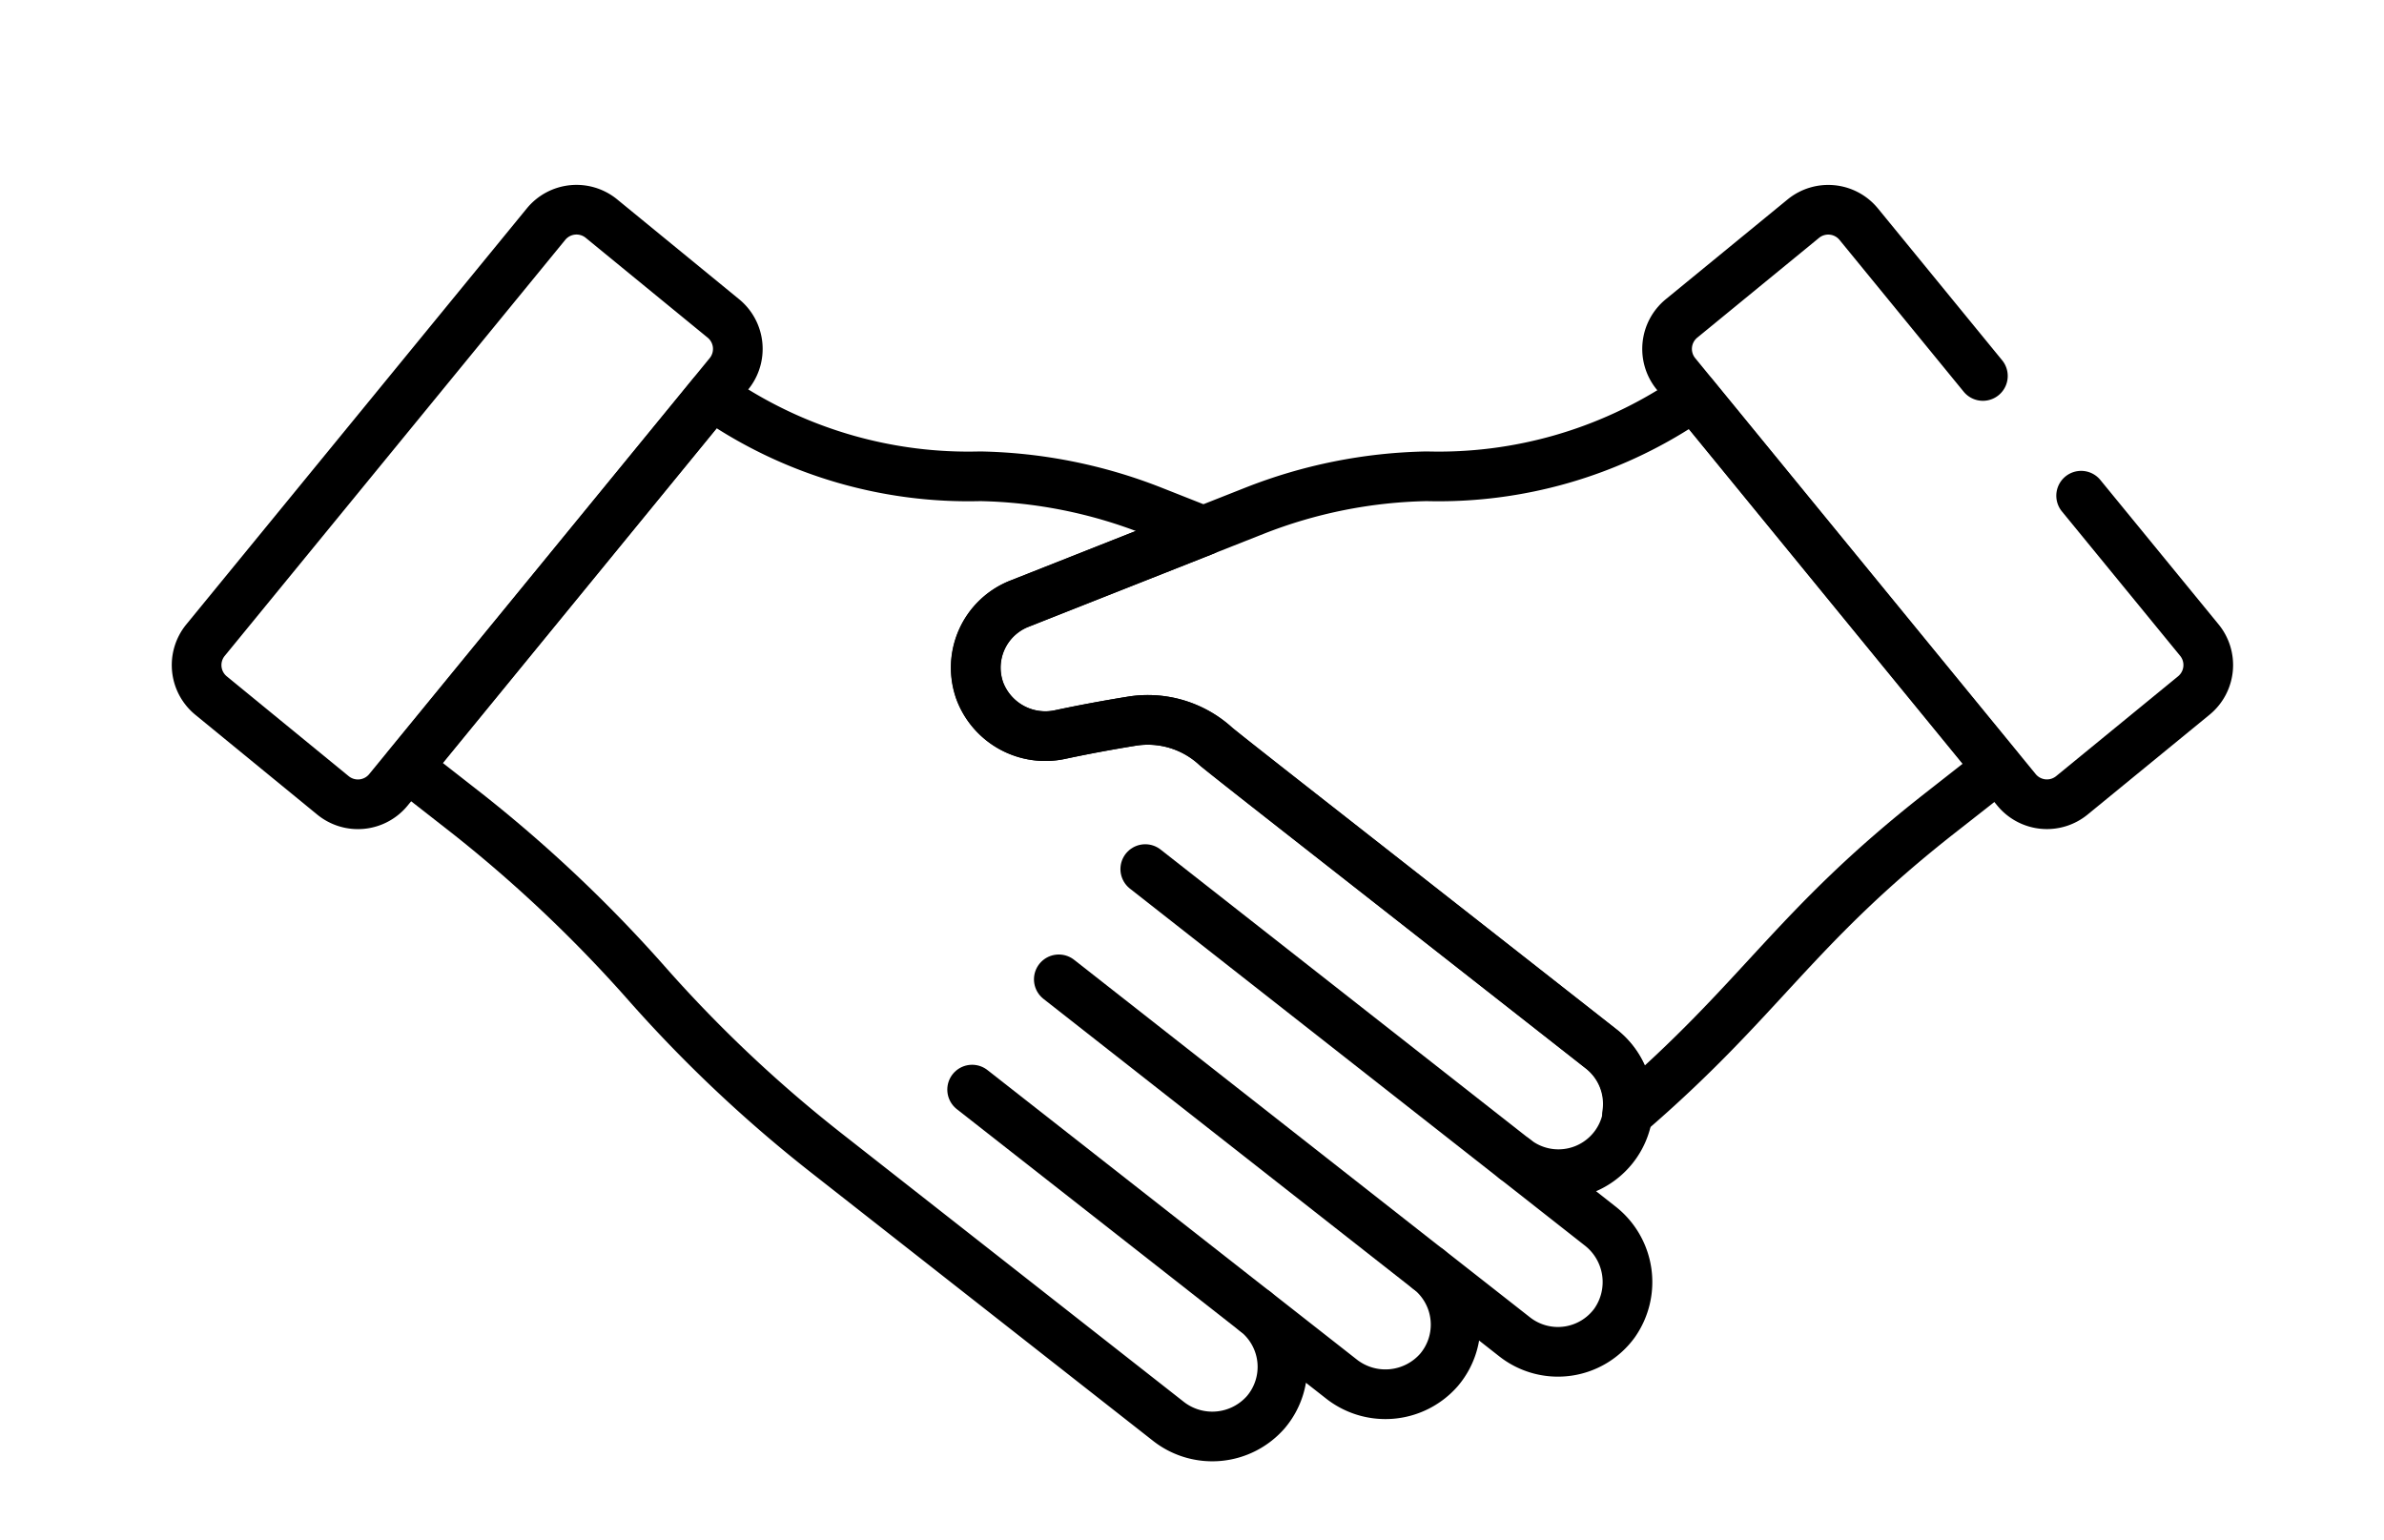 <svg xmlns="http://www.w3.org/2000/svg" width="48" height="31" viewBox="0 0 48 31">
    <defs>
        <clipPath id="9lfltw9s6a">
            <rect data-name="Rectangle 67349" width="48" height="31" rx="7" transform="translate(250 352)" style="fill:#fff"/>
        </clipPath>
        <clipPath id="yq1kd73klb">
            <path d="M0-682.665h45.585v45.586H0z" transform="translate(0 682.665)" style="fill:#30343e"/>
        </clipPath>
    </defs>
    <g data-name="Mask Group 546" transform="translate(-250 -352)" style="clip-path:url(#9lfltw9s6a)">
        <path d="m-103.991-81.585-7.441-5.838" transform="translate(384.491 456.922)" style="fill:none;stroke:#000;stroke-linecap:round;stroke-linejoin:round;stroke-miterlimit:10"/>
        <path d="m-103.992-81.585-7.441-5.838" transform="translate(382.751 459.142)" style="fill:none;stroke:#000;stroke-linecap:round;stroke-linejoin:round;stroke-miterlimit:10"/>
        <path d="m-79.6-62.449-5.7-4.468" transform="translate(354.873 440.856)" style="fill:none;stroke:#000;stroke-linecap:round;stroke-linejoin:round;stroke-miterlimit:10"/>
        <g style="clip-path:url(#yq1kd73klb)" transform="translate(251.415 336)">
            <path d="m-148.223-30.593-2.455-2.01a.793.793 0 0 0-1.116.111l-6.855 8.375a.793.793 0 0 0 .11 1.117l2.455 2.01a.793.793 0 0 0 1.116-.111l6.855-8.375a.793.793 0 0 0-.11-1.117z" transform="translate(161.373 53.005)" style="fill:none;stroke:#000;stroke-linecap:round;stroke-linejoin:round;stroke-miterlimit:10"/>
            <path d="m-201.956 0-.176.138a8.969 8.969 0 0 1-5.192 1.49 9.953 9.953 0 0 0-3.469.694l-1.03.407-3.709 1.466a1.384 1.384 0 0 0-.79 1.763 1.41 1.41 0 0 0 1.619.869c.465-.1.95-.189 1.437-.268a2.024 2.024 0 0 1 1.7.514c.548.446 2.273 1.787 7.751 6.084a1.409 1.409 0 0 1 .523 1.321c2.719-2.334 3.338-3.744 6.294-6.063l1.172-.919z" transform="translate(234.636 23.962)" style="fill:none;stroke:#000;stroke-linecap:round;stroke-linejoin:round;stroke-miterlimit:10"/>
            <path d="M-335.975-184.152h0c-5.478-4.3-7.2-5.639-7.751-6.085a2.025 2.025 0 0 0-1.7-.514c-.487.079-.973.17-1.437.268a1.41 1.41 0 0 1-1.62-.869 1.384 1.384 0 0 1 .79-1.763l3.709-1.466-1.03-.407a9.952 9.952 0 0 0-3.468-.694 8.969 8.969 0 0 1-5.192-1.49l-.2-.157-6.135 7.5 1.2.938a27.887 27.887 0 0 1 3.66 3.473 27.34 27.34 0 0 0 3.605 3.388l6.842 5.368a1.432 1.432 0 0 0 1.974-.178 1.41 1.41 0 0 0-.207-2.02l1.719 1.348a1.433 1.433 0 0 0 1.974-.178 1.41 1.41 0 0 0-.206-2.02l1.729 1.356a1.41 1.41 0 0 0 2.011-.28 1.433 1.433 0 0 0-.3-1.96l-1.7-1.336a1.41 1.41 0 0 0 2.264-.9h0a1.415 1.415 0 0 0-.531-1.322z" transform="translate(366.801 221.272)" style="fill:none;stroke:#000;stroke-linecap:round;stroke-linejoin:round;stroke-miterlimit:10"/>
            <path d="m-88.932-46.772-2.5-3.056a.793.793 0 0 0-1.116-.111L-95-47.93a.793.793 0 0 0-.111 1.116l6.855 8.375a.793.793 0 0 0 1.116.111l2.455-2.01a.793.793 0 0 0 .111-1.116l-2.38-2.907" transform="translate(127.441 70.342)" style="fill:none;stroke:#000;stroke-linecap:round;stroke-linejoin:round;stroke-miterlimit:10"/>
        </g>
    </g>
</svg>
